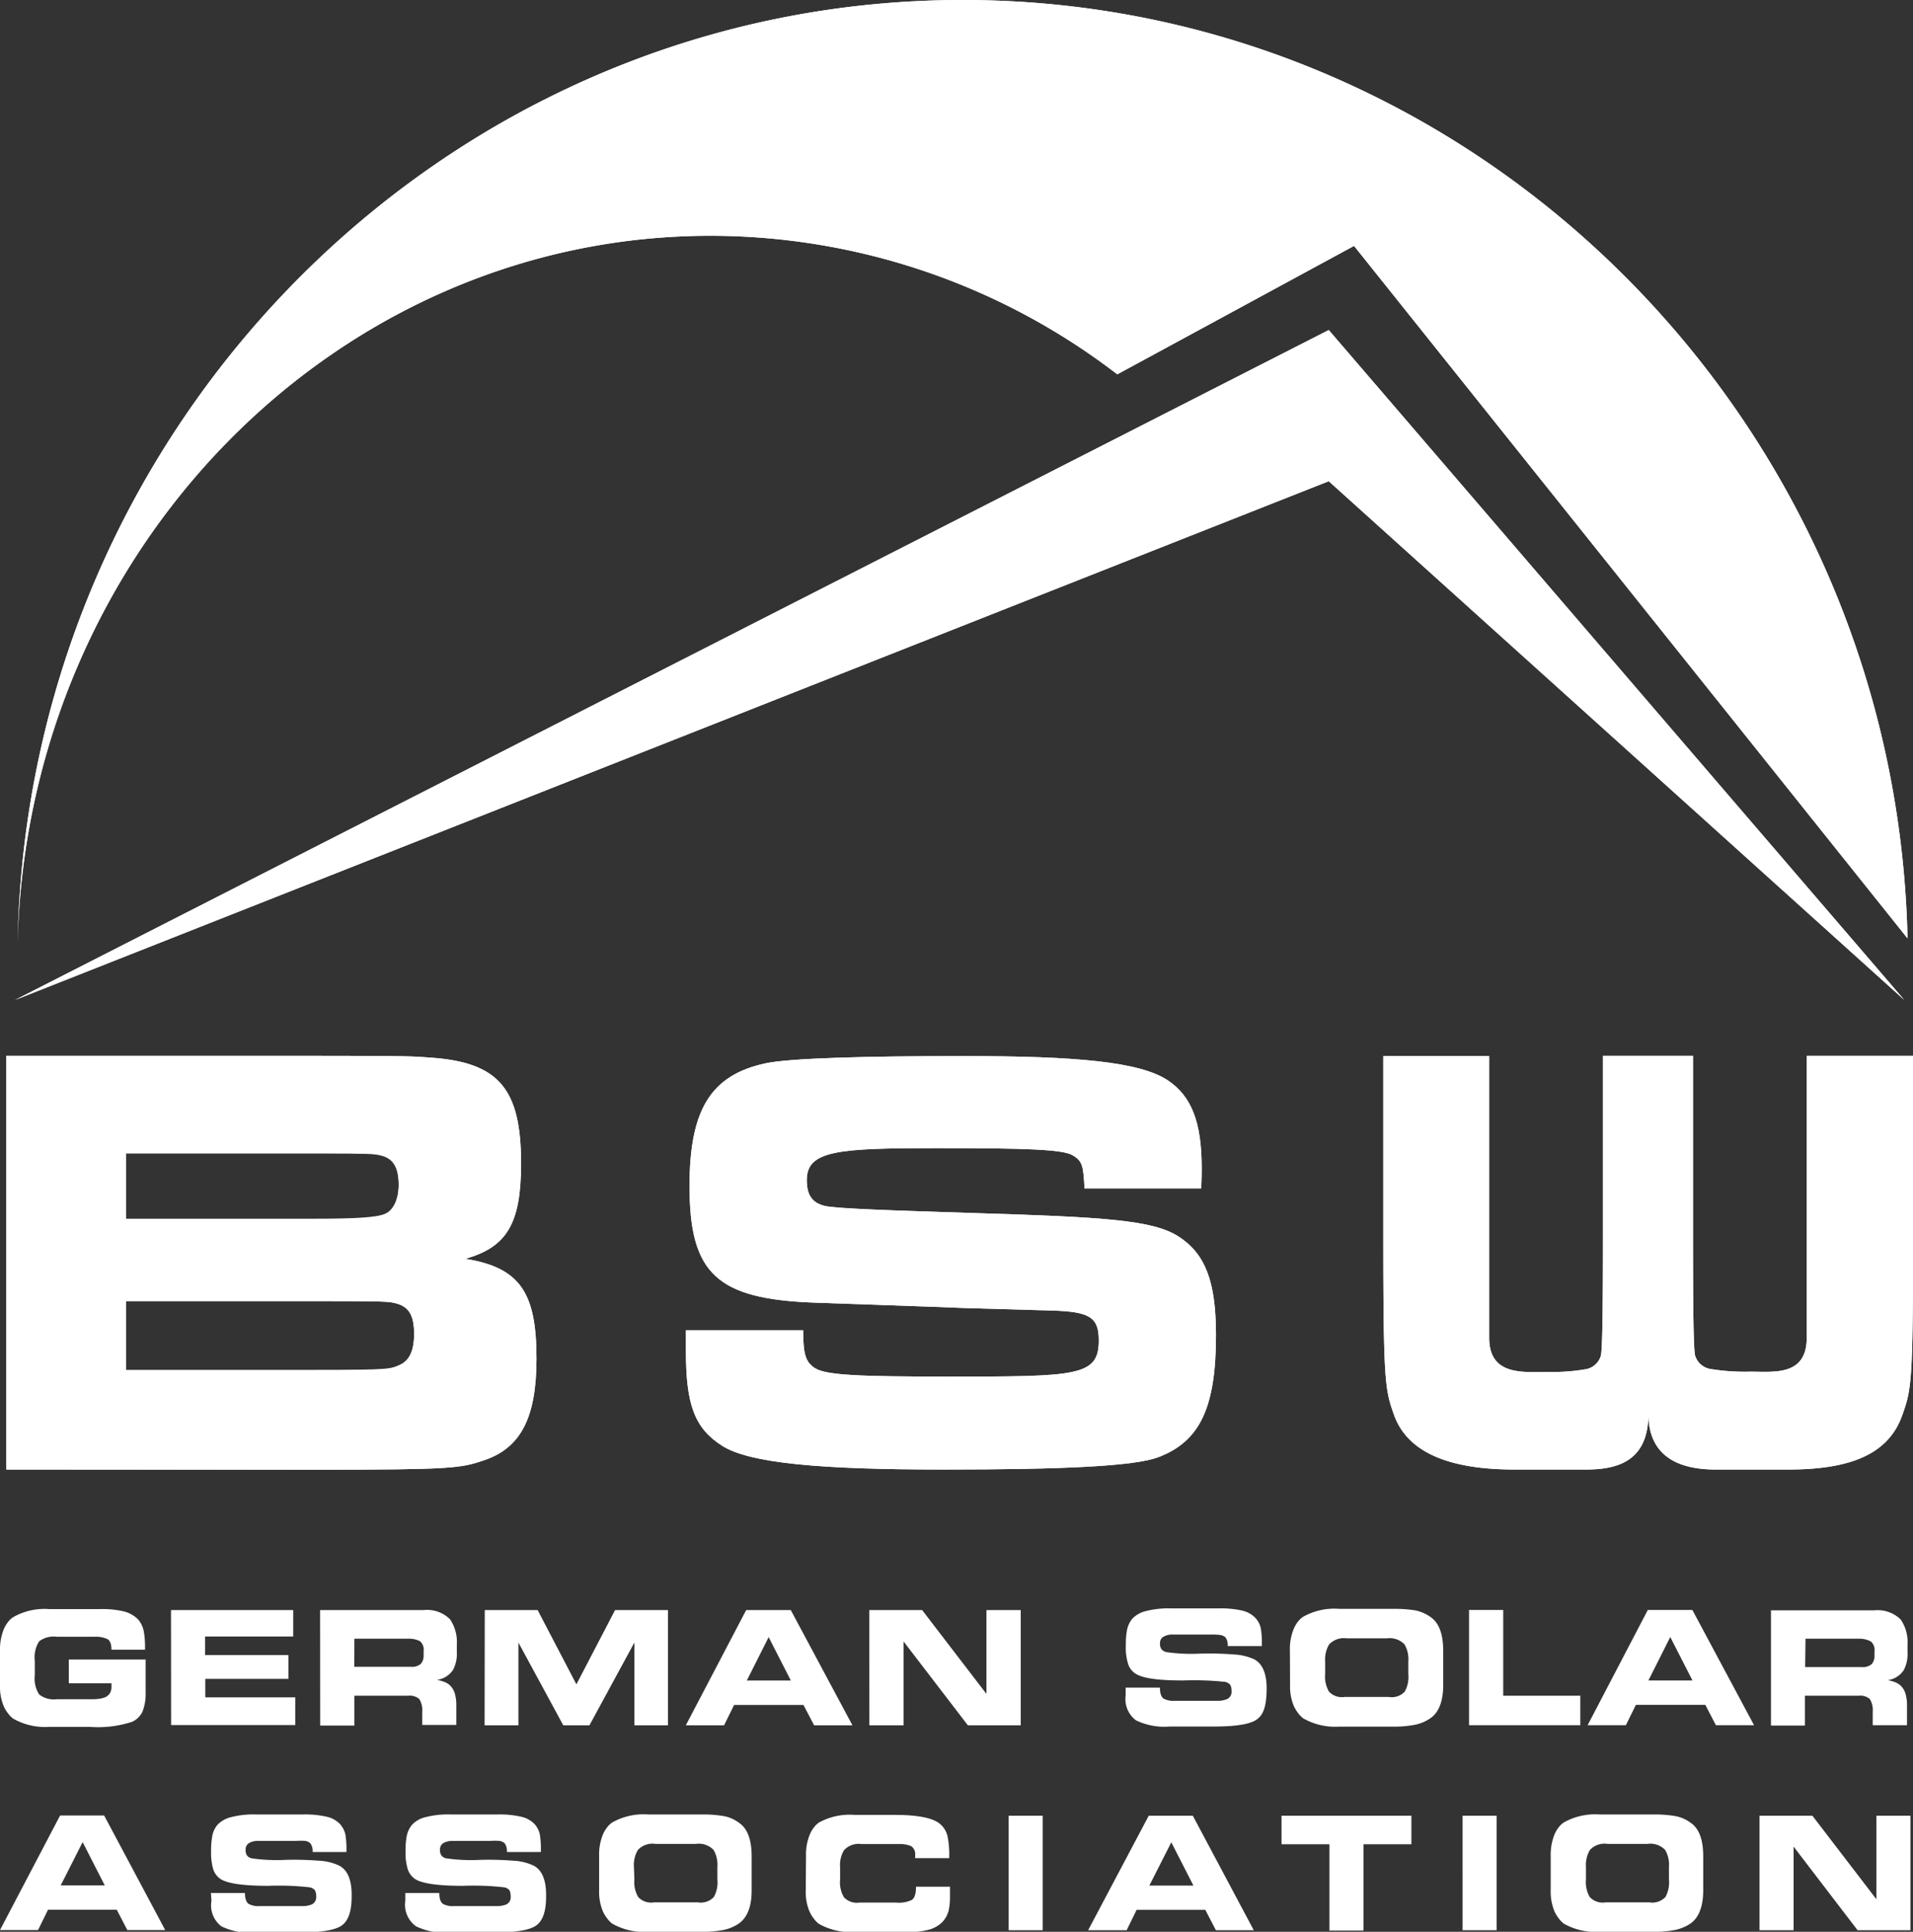 <svg xmlns="http://www.w3.org/2000/svg" viewBox="0 0 217.12 219.27"><rect x="0" y="0" width="217.12" height="219.27" fill="#333333" stroke="none"/><defs><style>.cls-1{fill:#fff;}</style></defs><g id="Ebene_2" data-name="Ebene 2"><g id="Ebene_1-2" data-name="Ebene 1"><path class="cls-1" d="M217.12,119.84H205.06v32c0,4.37-3.72,3.85-6.36,3.85a24.61,24.61,0,0,1-4.5-.29,2.2,2.2,0,0,1-1.82-1.57c-.16-.74-.23-4.88-.23-13.67V119.84H181.93v20.35c0,8.78-.07,12.93-.23,13.67a2.18,2.18,0,0,1-1.82,1.57,22.05,22.05,0,0,1-4.27.29c-2.63,0-6.59.5-6.59-3.85v-32H157v20.35c0,16.68.2,17.5,1.2,20.33,1.55,4.39,6.39,6.25,13.73,6.25H180c3.78,0,7.09-1.07,7.09-6.36v0c0,5.27,4,6.36,7.67,6.36h8.17c7.35,0,11.49-1.87,13-6.25,1-2.83,1.2-3.65,1.2-20.33V119.84"/><path class="cls-1" d="M217.12,119.84H205.06v32c0,4.37-3.72,3.85-6.36,3.85a24.61,24.61,0,0,1-4.5-.29,2.2,2.2,0,0,1-1.82-1.57c-.16-.74-.23-4.88-.23-13.67V119.84H181.93v20.35c0,8.78-.07,12.93-.23,13.67a2.18,2.18,0,0,1-1.82,1.57,22.05,22.05,0,0,1-4.27.29c-2.63,0-6.59.5-6.59-3.85v-32H157v20.35c0,16.68.2,17.5,1.2,20.33,1.55,4.39,6.39,6.25,13.73,6.25H180c3.78,0,7.09-1.07,7.09-6.36v0c0,5.27,4,6.36,7.67,6.36h8.17c7.35,0,11.49-1.87,13-6.25,1-2.83,1.2-3.65,1.2-20.33Z"/><path class="cls-1" d="M.72,166.77V119.84h35c11.11,0,11.11.06,13.22.21,7.67.55,10.2,3.52,10.2,12,0,6.75-1.55,9.49-6.33,10.83,6.19,1,8.08,3.8,8.08,11.32,0,6.68-1.76,10.12-5.9,11.53-2.67.91-3.45,1.09-19.2,1.09H.72m13.57-28.44H35.71c5.06,0,7.09-.17,8-.56s1.54-1.62,1.54-3.31c0-2-.62-3.05-2.1-3.37-.77-.17-1-.21-7.46-.21H14.29Zm0,17.16H35.78c8.51,0,8.5-.1,9.57-.57S47,153.38,47,151.41c0-2.18-.63-3.17-2.25-3.52-.7-.14-.7-.21-9-.21H14.29Z"/><path class="cls-1" d="M.72,166.77V119.84h35c11.11,0,11.11.06,13.22.21,7.67.55,10.2,3.52,10.2,12,0,6.75-1.55,9.49-6.33,10.83,6.19,1,8.08,3.8,8.08,11.32,0,6.68-1.76,10.12-5.9,11.53-2.67.91-3.45,1.09-19.2,1.09Zm13.57-28.44H35.71c5.06,0,7.09-.17,8-.56s1.54-1.62,1.54-3.31c0-2-.62-3.05-2.1-3.37-.77-.17-1-.21-7.46-.21H14.29Zm0,17.16H35.78c8.51,0,8.5-.1,9.57-.57S47,153.38,47,151.41c0-2.18-.63-3.17-2.25-3.52-.7-.14-.7-.21-9-.21H14.29Z"/><path class="cls-1" d="M77.85,151v2.39c0,6.07,1,8.74,4.12,10.72s11.17,2.69,25.15,2.69c13.44,0,21.63-.37,24.34-1.4,4.72-1.79,6.55-5.6,6.55-13.86,0-6.07-1.2-9.23-4.25-11.19-2.89-1.86-8.33-2.21-23.19-2.66-9.52-.3-15.76-.51-17-.82-1.41-.37-2-1.23-2-2.94,0-3.34,3.53-3.61,14.67-3.61,10.14,0,14.35.13,15.5.81s1.21,1.23,1.35,3.76h13.24c.06-1,.06-1.91.06-2.32,0-5.19-1.16-8.12-3.78-9.9-3.18-2.17-10.49-2.8-23.33-2.8-11.07,0-19.68.24-22.38.82-6.22,1.33-8.64,5.26-8.64,13.92,0,10,3.11,12.85,14.25,13.25l13.46.47,3.58.14,9.75.28c4.39.12,5.41.75,5.41,3.41,0,4.09-2.52,4.09-17.25,4.09-9.66,0-13.67-.14-14.95-.95-1.08-.69-1.35-1.57-1.35-4.3H77.85"/><path class="cls-1" d="M77.85,151v2.39c0,6.07,1,8.74,4.12,10.72s11.17,2.69,25.15,2.69c13.44,0,21.63-.37,24.34-1.4,4.72-1.79,6.55-5.6,6.55-13.86,0-6.07-1.2-9.23-4.25-11.19-2.89-1.86-8.33-2.21-23.19-2.66-9.52-.3-15.76-.51-17-.82-1.41-.37-2-1.23-2-2.94,0-3.34,3.53-3.61,14.67-3.61,10.14,0,14.35.13,15.5.81s1.21,1.23,1.35,3.76h13.24c.06-1,.06-1.91.06-2.32,0-5.19-1.16-8.12-3.78-9.9-3.18-2.17-10.49-2.8-23.33-2.8-11.07,0-19.68.24-22.38.82-6.22,1.33-8.64,5.26-8.64,13.92,0,10,3.11,12.85,14.25,13.25l13.46.47,3.58.14,9.75.28c4.39.12,5.41.75,5.41,3.41,0,4.09-2.52,4.09-17.25,4.09-9.66,0-13.67-.14-14.95-.95-1.08-.69-1.35-1.57-1.35-4.3Z"/><polyline class="cls-1" points="1.71 113.5 150.81 37.46 216.13 113.5 150.81 54.62 1.71 113.5"/><polygon class="cls-1" points="1.71 113.5 150.81 37.46 216.13 113.5 150.81 54.62 1.71 113.5"/><path class="cls-1" d="M2,107C3.12,47.88,50.87,0,109.27,0,167.51,0,215.16,47.62,216.5,106.51l-62.82-78.6L126.81,42.49A75.86,75.86,0,0,0,80.66,26.76C38,26.76,3.1,62.62,2,107"/><path class="cls-1" d="M2,107C3.12,47.88,50.87,0,109.27,0,167.51,0,215.16,47.62,216.5,106.51l-62.82-78.6L126.81,42.49A75.86,75.86,0,0,0,80.66,26.76C38,26.76,3.1,62.62,2,107Z"/><path class="cls-1" d="M201,182.78h11.73a3.73,3.73,0,0,1,3,1.05,4.54,4.54,0,0,1,.77,2.84v.83a4,4,0,0,1-.43,2.07,2.64,2.64,0,0,1-1.82,1.14v0a3.74,3.74,0,0,1,.86.24,1.9,1.9,0,0,1,.69.46,2.14,2.14,0,0,1,.47.84,4.67,4.67,0,0,1,.17,1.35v2.22h-3.89V194.3a2.38,2.38,0,0,0-.33-1.45,1.68,1.68,0,0,0-1.26-.38h-6.11v3.39H201V182.78m3.88,6.44h6.44a1.53,1.53,0,0,0,1.12-.34,1.44,1.44,0,0,0,.31-1v-.44a1.26,1.26,0,0,0-.42-1.13A2.81,2.81,0,0,0,211,186h-6.08Zm-17.79,1.52h5l-2.52-4.93Zm-.07-8h5.06l7,13.08h-4.33l-1.2-2.31h-7.88l-1.14,2.31h-4.34Zm-20.29,0h3.88v9.73h8.75v3.35H166.73ZM150.4,190a3.41,3.41,0,0,0,.43,2,2,2,0,0,0,1.79.61h5a2,2,0,0,0,1.82-.61,3.44,3.44,0,0,0,.4-2v-1.41a3.31,3.31,0,0,0-.43-1.94,2.33,2.33,0,0,0-2-.69h-4.56a2.31,2.31,0,0,0-2,.69,3.38,3.38,0,0,0-.45,1.94Zm-4-2.66a6,6,0,0,1,.4-2.37,3.82,3.82,0,0,1,.47-.85,2.71,2.71,0,0,1,.62-.6,7.24,7.24,0,0,1,4.09-.91h6.24a15.33,15.33,0,0,1,2.37.17,4.43,4.43,0,0,1,1.74.74c1,.67,1.46,1.94,1.47,3.83v3.9c0,1.86-.5,3.13-1.47,3.79a4.74,4.74,0,0,1-1.74.73,12.14,12.14,0,0,1-2.37.21H152a7.31,7.31,0,0,1-4.09-.94,3.2,3.2,0,0,1-.62-.65,4,4,0,0,1-.47-.81,5.74,5.74,0,0,1-.4-2.33Zm-18.64,4.21h3.89c0,.66.15,1.08.43,1.26a2.37,2.37,0,0,0,1.25.24h4.77a2.74,2.74,0,0,0,1.16-.19.91.91,0,0,0,.52-.92,1.45,1.45,0,0,0-.15-.7,1,1,0,0,0-.7-.35,33.35,33.35,0,0,0-4.62-.15c-2.84,0-4.65-.24-5.46-.79a2.08,2.08,0,0,1-.85-1.21,6.3,6.3,0,0,1-.22-2,8.59,8.59,0,0,1,.12-1.65,2.88,2.88,0,0,1,.6-1.34,3.08,3.08,0,0,1,1.54-.88,10.22,10.22,0,0,1,2.85-.31h5.43a11,11,0,0,1,2.66.25,3,3,0,0,1,1.47.8,2.46,2.46,0,0,1,.65,1.22,9.53,9.53,0,0,1,.12,1.59v.42h-3.88a1.48,1.48,0,0,0-.26-1,1.17,1.17,0,0,0-.57-.26,7.53,7.53,0,0,0-1.07-.05h-4.3a2,2,0,0,0-1.06.23.8.8,0,0,0-.42.77,1.07,1.07,0,0,0,.16.66,1,1,0,0,0,.61.34,20.13,20.13,0,0,0,3.88.16,37,37,0,0,1,3.74.1,6.36,6.36,0,0,1,2.26.53c1,.51,1.49,1.69,1.45,3.55s-.38,2.83-1.21,3.36-2.58.76-5.12.74h-4.7a7.39,7.39,0,0,1-3.79-.7,3,3,0,0,1-1.18-2.83Zm-29.1-8.8h6l7.3,9.52h0v-9.52h3.89v13.08h-6l-7.3-9.52h0v9.52H98.67Zm-13.9,8h5l-2.52-4.93Zm-.07-8h5.06l7,13.08H92.4l-1.21-2.31H83.32l-1.14,2.31H77.84Zm-29.67,0h6l4.4,8.43,4.39-8.43h6v13.08H72v-9.39h0l-5.1,9.39H63.93l-5.09-9.39h0v9.39H55Zm-18.69,0H48.08a3.71,3.71,0,0,1,3,1.05,4.6,4.6,0,0,1,.77,2.84v.83a4,4,0,0,1-.43,2.07,2.64,2.64,0,0,1-1.82,1.14v0a3.74,3.74,0,0,1,.86.24,1.82,1.82,0,0,1,.69.46,2.14,2.14,0,0,1,.47.84,4.67,4.67,0,0,1,.17,1.35v2.22H47.92V194.3a2.38,2.38,0,0,0-.33-1.45,1.68,1.68,0,0,0-1.26-.38H40.22v3.39H36.34Zm3.88,6.44h6.43a1.54,1.54,0,0,0,1.13-.34,1.44,1.44,0,0,0,.31-1v-.44a1.26,1.26,0,0,0-.42-1.13A2.81,2.81,0,0,0,46.3,186H40.22Zm-20.8-6.44H33.28v3h-10v2.11h9.46v2.7H23.3v2.1H33.51v3.14H19.42ZM0,187.38A6.13,6.13,0,0,1,.4,185a3.39,3.39,0,0,1,.47-.84,2.35,2.35,0,0,1,.62-.6,7.15,7.15,0,0,1,4.09-.92h5.85a10.61,10.61,0,0,1,2.66.27,3.47,3.47,0,0,1,1.53.85,2.78,2.78,0,0,1,.68,1.32,9.16,9.16,0,0,1,.16,1.75v.42H12.65q0-1-.51-1.23a3.21,3.21,0,0,0-1.46-.24H6.45a2.76,2.76,0,0,0-2,.51,3.35,3.35,0,0,0-.5,2.22v1.63a3.29,3.29,0,0,0,.5,2.19,2.66,2.66,0,0,0,2,.54h4.17a4.9,4.9,0,0,0,.77-.07,2.44,2.44,0,0,0,.63-.19,1.35,1.35,0,0,0,.47-.45,1.39,1.39,0,0,0,.16-.73v-.37H7.81v-2.7h8.72v3.72a5.6,5.6,0,0,1-.35,2.18A2.4,2.4,0,0,1,15,195.43a12.43,12.43,0,0,1-4.78.58H5.58a7.31,7.31,0,0,1-4.09-.94,3,3,0,0,1-.62-.65,3.58,3.58,0,0,1-.47-.81,5.74,5.74,0,0,1-.4-2.33Z"/><path class="cls-1" d="M199.7,206.09h6l7.27,9.49h0v-9.49h3.86v13h-6l-7.26-9.49h0v9.49H199.7v-13M180,213.32a3.4,3.4,0,0,0,.43,2,2,2,0,0,0,1.78.61h5a2.05,2.05,0,0,0,1.81-.61,3.42,3.42,0,0,0,.4-2v-1.41a3.28,3.28,0,0,0-.43-1.93,2.31,2.31,0,0,0-2-.69h-4.54a2.28,2.28,0,0,0-2,.69,3.35,3.35,0,0,0-.45,1.93Zm-4-2.65a6.23,6.23,0,0,1,.4-2.37,3.39,3.39,0,0,1,.47-.84,2.67,2.67,0,0,1,.61-.6,7.29,7.29,0,0,1,4.08-.91h6.19a14,14,0,0,1,2.36.18,4.16,4.16,0,0,1,1.74.74c1,.66,1.45,1.93,1.46,3.8v3.89c0,1.85-.5,3.11-1.46,3.78a4.9,4.9,0,0,1-1.74.72,12,12,0,0,1-2.36.21h-6.19a7.36,7.36,0,0,1-4.08-.93,3.15,3.15,0,0,1-.61-.65,3.58,3.58,0,0,1-.47-.81,5.86,5.86,0,0,1-.4-2.32Zm-10-4.58h3.86v13H166Zm-20.55,0h14.74v3.24h-5.44v9.8h-3.86v-9.8h-5.44Zm-15,7.93h5l-2.51-4.91Zm-.07-7.93h5l6.92,13H138l-1.2-2.31H129l-1.13,2.31H123.5Zm-15.9,0h3.86v13h-3.86Zm-23,4.57a6,6,0,0,1,.4-2.36,3.39,3.39,0,0,1,.47-.84,2.48,2.48,0,0,1,.61-.6A7.25,7.25,0,0,1,97,206h4.55q4,0,5.18,1.06a2.58,2.58,0,0,1,.84,1.51,10.62,10.62,0,0,1,.16,2.34h-3.86v-.37a1.06,1.06,0,0,0-.47-1,3.25,3.25,0,0,0-1.35-.23H97.8a2.27,2.27,0,0,0-2,.69,3.2,3.2,0,0,0-.45,1.93v1.41a3.32,3.32,0,0,0,.43,2,2,2,0,0,0,1.78.61h4.13a3.36,3.36,0,0,0,1.8-.3c.32-.22.48-.72.47-1.5h3.86v1.22a6.84,6.84,0,0,1-.16,1.53,4.64,4.64,0,0,1-.26.65,3.07,3.07,0,0,1-.43.59,3.34,3.34,0,0,1-1.41.85,8,8,0,0,1-2.39.3H97a7.32,7.32,0,0,1-4.07-.93,2.91,2.91,0,0,1-.61-.65,3.58,3.58,0,0,1-.47-.81,5.69,5.69,0,0,1-.4-2.32ZM72,213.32a3.4,3.4,0,0,0,.43,2,2,2,0,0,0,1.78.61h5a2.05,2.05,0,0,0,1.81-.61,3.42,3.42,0,0,0,.4-2v-1.41a3.35,3.35,0,0,0-.43-1.93,2.32,2.32,0,0,0-2-.69H74.4a2.27,2.27,0,0,0-2,.69,3.27,3.27,0,0,0-.45,1.93Zm-4-2.65a6,6,0,0,1,.4-2.37,3.39,3.39,0,0,1,.47-.84,2.48,2.48,0,0,1,.61-.6,7.25,7.25,0,0,1,4.07-.91h6.2a14,14,0,0,1,2.36.18,4.06,4.06,0,0,1,1.73.74c1,.66,1.46,1.93,1.47,3.8v3.89q0,2.77-1.47,3.78a4.78,4.78,0,0,1-1.73.72,12,12,0,0,1-2.36.21h-6.2a7.32,7.32,0,0,1-4.07-.93,2.91,2.91,0,0,1-.61-.65,3.58,3.58,0,0,1-.47-.81,5.69,5.69,0,0,1-.4-2.32Zm-22,4.19h3.86c0,.65.15,1.07.43,1.25a2.33,2.33,0,0,0,1.24.24H56.3a2.9,2.9,0,0,0,1.15-.18.9.9,0,0,0,.51-.92,1.55,1.55,0,0,0-.14-.7,1,1,0,0,0-.7-.34,30.85,30.85,0,0,0-4.6-.16q-4.22,0-5.42-.78a2.13,2.13,0,0,1-.85-1.21,6.27,6.27,0,0,1-.22-1.94,8.59,8.59,0,0,1,.12-1.65,2.89,2.89,0,0,1,.6-1.33,3,3,0,0,1,1.53-.88,10.14,10.14,0,0,1,2.84-.31h5.4a10.82,10.82,0,0,1,2.64.26,3,3,0,0,1,1.47.79,2.53,2.53,0,0,1,.64,1.22,9.49,9.49,0,0,1,.12,1.58v.41H57.53a1.47,1.47,0,0,0-.26-1,1.27,1.27,0,0,0-.56-.26,9.55,9.55,0,0,0-1.07,0H51.36a2.1,2.1,0,0,0-1,.23.81.81,0,0,0-.42.77,1,1,0,0,0,.16.65.88.88,0,0,0,.61.34,19.87,19.87,0,0,0,3.85.16,36.49,36.49,0,0,1,3.72.1,6.07,6.07,0,0,1,2.25.54c1,.5,1.48,1.68,1.45,3.53,0,1.7-.38,2.81-1.21,3.34s-2.56.76-5.09.74H51a7.36,7.36,0,0,1-3.77-.7A3,3,0,0,1,46,215.75Zm-22.06,0h3.86c0,.65.16,1.07.44,1.25a2.29,2.29,0,0,0,1.23.24h4.75a2.87,2.87,0,0,0,1.15-.18.92.92,0,0,0,.52-.92,1.43,1.43,0,0,0-.15-.7,1,1,0,0,0-.7-.34,30.77,30.77,0,0,0-4.59-.16q-4.23,0-5.43-.78a2.13,2.13,0,0,1-.85-1.21,6.63,6.63,0,0,1-.21-1.94,8.59,8.59,0,0,1,.12-1.65,2.77,2.77,0,0,1,.59-1.33,3.13,3.13,0,0,1,1.53-.88,10.19,10.19,0,0,1,2.84-.31h5.4a10.91,10.91,0,0,1,2.65.26,3,3,0,0,1,1.46.79,2.63,2.63,0,0,1,.65,1.22,9.49,9.49,0,0,1,.12,1.58v.41H35.48a1.46,1.46,0,0,0-.27-1,1.22,1.22,0,0,0-.56-.26,9.48,9.48,0,0,0-1.06,0H29.3a2,2,0,0,0-1,.23.81.81,0,0,0-.42.77,1.08,1.08,0,0,0,.15.65.9.9,0,0,0,.61.34,19.87,19.87,0,0,0,3.85.16,36.79,36.79,0,0,1,3.73.1,6,6,0,0,1,2.24.54c1,.5,1.49,1.68,1.45,3.53,0,1.7-.38,2.81-1.21,3.34s-2.56.76-5.08.74H28.9a7.31,7.31,0,0,1-3.77-.7A3,3,0,0,1,24,215.75ZM6.89,214h5l-2.51-4.91Zm-.07-7.93h5l6.93,13h-4.3l-1.2-2.31H5.45l-1.13,2.31H0Z"/></g></g></svg>